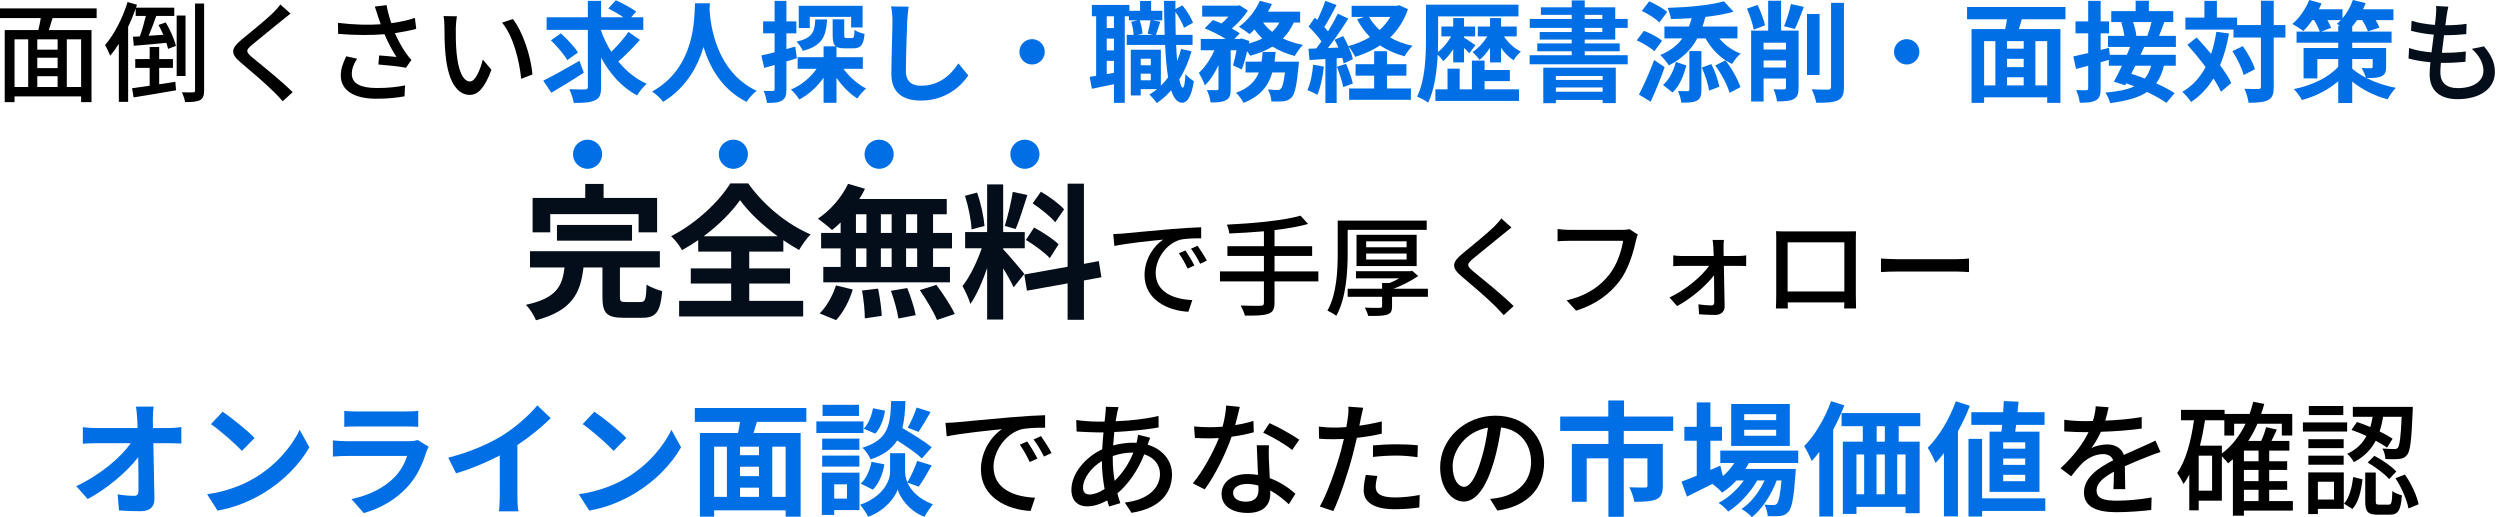 <svg width="343" height="71" viewBox="0 0 343 71" fill="none" xmlns="http://www.w3.org/2000/svg">
<path d="M335.91 0.915C335.805 1.38 335.745 1.74 335.685 2.1C335.64 2.43 335.58 2.895 335.505 3.465C336.615 3.465 337.62 3.39 338.415 3.27L338.37 4.68C337.44 4.77 336.585 4.83 335.355 4.83H335.325C335.22 5.61 335.115 6.465 335.025 7.245C335.1 7.245 335.16 7.245 335.235 7.245C336.21 7.245 337.29 7.2 338.31 7.065L338.265 8.475C337.35 8.565 336.435 8.625 335.46 8.625C335.265 8.625 335.085 8.625 334.89 8.625C334.845 9.15 334.815 9.615 334.815 9.93C334.815 11.295 335.61 12.09 337.215 12.09C339.405 12.09 340.725 11.115 340.725 9.705C340.725 8.685 340.185 7.635 339.135 6.705L340.8 6.36C341.805 7.545 342.3 8.595 342.3 9.885C342.3 12.135 340.29 13.605 337.185 13.605C335.01 13.605 333.345 12.66 333.345 10.17C333.345 9.78 333.39 9.21 333.45 8.535C332.355 8.445 331.305 8.265 330.45 8.025L330.525 6.585C331.5 6.93 332.58 7.095 333.6 7.185C333.705 6.39 333.81 5.55 333.915 4.755C332.835 4.665 331.71 4.47 330.795 4.23L330.87 2.85C331.785 3.15 332.955 3.33 334.065 3.42C334.14 2.88 334.185 2.4 334.215 2.01C334.26 1.41 334.26 1.125 334.23 0.825L335.91 0.915Z" fill="#030E1A"/>
<path d="M322.725 8.1V9.42C323.22 9.855 323.85 10.275 324.6 10.665C324.48 10.23 324.225 9.705 324.03 9.33C324.51 9.375 325.125 9.36 325.29 9.36C325.47 9.36 325.53 9.315 325.53 9.15V8.1H322.725ZM318.48 4.335H320.805V3.54H321.06C320.895 3.435 320.745 3.345 320.61 3.27C320.805 3.12 320.985 2.94 321.165 2.76H319.32C319.53 3.15 319.725 3.525 319.83 3.81L318.48 4.335ZM327.375 6.585V9.15C327.375 9.9 327.225 10.26 326.685 10.485C326.175 10.695 325.5 10.71 324.69 10.71C325.83 11.295 327.225 11.775 328.71 12.045C328.335 12.435 327.825 13.155 327.585 13.62C325.665 13.14 323.97 12.195 322.725 11.19V14.13H320.805V11.145C319.44 12.33 317.7 13.215 315.825 13.725C315.585 13.275 315.09 12.585 314.715 12.225C317.205 11.73 319.53 10.605 320.805 9.15V8.1H317.94V10.755H316.05V6.585H320.805V5.865H315.09V4.335H318.27C318.12 3.9 317.82 3.285 317.505 2.76H317.25C316.86 3.345 316.425 3.855 316.005 4.26C315.66 3.975 314.94 3.51 314.52 3.285C315.465 2.49 316.335 1.23 316.83 0L318.51 0.465C318.405 0.72 318.285 1.005 318.15 1.275H321.39V2.505C322.005 1.8 322.5 0.9 322.815 0L324.57 0.435C324.465 0.705 324.345 0.99 324.21 1.275H328.38V2.76H325.935C326.16 3.135 326.355 3.51 326.46 3.795L324.87 4.305C324.75 3.9 324.435 3.3 324.105 2.76H323.385C323.175 3.075 322.95 3.375 322.725 3.63V4.335H328.125V5.865H322.725V6.585H327.375Z" fill="#006EE4"/>
<path d="M304.08 4.365L305.82 4.59C305.535 6.21 305.13 7.665 304.59 8.955C305.25 9.825 305.79 10.665 306.135 11.385L304.71 12.6C304.47 12.06 304.125 11.43 303.69 10.755C302.895 12.075 301.875 13.155 300.615 13.995C300.405 13.635 299.79 12.93 299.415 12.6C300.81 11.79 301.845 10.635 302.61 9.195C301.815 8.13 300.93 7.065 300.105 6.15L301.38 5.145C302.025 5.835 302.7 6.6 303.36 7.395C303.675 6.465 303.915 5.46 304.08 4.365ZM306.285 7.02L307.71 6.33C308.415 7.32 309.135 8.61 309.375 9.495L307.83 10.29C307.605 9.405 306.96 8.04 306.285 7.02ZM313.56 3.435V5.145H311.955V11.895C311.955 12.9 311.775 13.425 311.205 13.71C310.635 14.025 309.75 14.1 308.505 14.1C308.445 13.575 308.19 12.72 307.935 12.18C308.775 12.225 309.585 12.21 309.84 12.21C310.11 12.21 310.2 12.135 310.2 11.895V5.145H306.435V4.065H299.835V2.415H302.445V0.12H304.155V2.415H306.93V3.435H310.2V0.105H311.955V3.435H313.56Z" fill="#006EE4"/>
<path d="M295.185 3.03H292.65C292.875 3.66 293.07 4.41 293.1 4.905L293.04 4.92H294.615C294.825 4.38 295.05 3.63 295.185 3.03ZM295.14 9.015H292.965C292.785 9.39 292.59 9.765 292.41 10.125C292.995 10.305 293.625 10.53 294.27 10.77C294.66 10.305 294.945 9.72 295.14 9.015ZM298.53 6.435H294.18C294.03 6.78 293.865 7.155 293.685 7.515H298.515V9.015H296.895C296.655 9.99 296.31 10.785 295.83 11.43C296.82 11.88 297.72 12.345 298.35 12.78L297.225 14.115C296.595 13.65 295.635 13.125 294.585 12.615C293.415 13.395 291.78 13.845 289.515 14.145C289.38 13.65 289.11 13.035 288.855 12.705C290.58 12.555 291.87 12.3 292.83 11.85C292.455 11.7 292.08 11.55 291.72 11.43L291.57 11.7L290.025 11.205C290.37 10.605 290.76 9.825 291.135 9.015H289.335V8.205C288.96 8.31 288.585 8.43 288.21 8.535V12.105C288.21 12.99 288.06 13.47 287.58 13.74C287.085 14.04 286.38 14.1 285.345 14.1C285.3 13.62 285.075 12.855 284.85 12.36C285.435 12.39 286.05 12.39 286.245 12.375C286.425 12.375 286.5 12.315 286.5 12.09V9.015L284.835 9.465L284.46 7.74C285.03 7.62 285.735 7.455 286.5 7.275V4.575H284.76V2.94H286.5V0.12H288.21V2.94H289.365V4.575H288.21V6.855L289.35 6.555L289.47 7.515H291.81C291.975 7.14 292.125 6.78 292.26 6.435H289.215V4.92H291.465C291.39 4.365 291.225 3.645 291.03 3.09L291.33 3.03H289.665V1.53H293.01V0.105H294.825V1.53H298.17V3.03H296.94C296.7 3.72 296.445 4.38 296.22 4.92H298.53V6.435Z" fill="#006EE4"/>
<path d="M280.875 11.715V5.64H279.255V11.715H280.875ZM272.22 5.64V11.715H273.765V5.64H272.22ZM277.65 6.675V5.64H275.355V6.675H277.65ZM275.355 10.605V11.715H277.65V10.605H275.355ZM277.65 9.21V8.07H275.355V9.21H277.65ZM283.38 2.64H277.395C277.26 3.105 277.11 3.555 276.99 3.99H282.69V14.115H280.875V13.35H272.22V14.115H270.495V3.99H275.115C275.205 3.555 275.295 3.09 275.355 2.64H269.88V0.96H283.38V2.64Z" fill="#006EE4"/>
<path d="M261.6 5.37C262.56 5.37 263.34 6.15 263.34 7.11C263.34 8.07 262.56 8.85 261.6 8.85C260.64 8.85 259.86 8.07 259.86 7.11C259.86 6.15 260.64 5.37 261.6 5.37Z" fill="#006EE4"/>
<path d="M242.16 3.48L240.615 4.065C240.48 3.3 240.075 2.07 239.685 1.185L241.14 0.675C241.575 1.56 241.995 2.715 242.16 3.48ZM241.965 9.27H245.04V8.295H241.965V9.27ZM245.04 5.865H241.965V6.795H245.04V5.865ZM246.765 4.2V12.03C246.765 12.855 246.615 13.32 246.075 13.605C245.565 13.875 244.86 13.905 243.81 13.905C243.75 13.425 243.54 12.69 243.33 12.24C243.915 12.27 244.56 12.27 244.77 12.27C244.965 12.255 245.04 12.195 245.04 12V10.77H241.965V13.935H240.255V4.2H242.595V0.105H244.365V4.2H246.765ZM246.255 3.975L244.77 3.6C245.13 2.76 245.52 1.485 245.715 0.555L247.485 0.945C247.095 2.04 246.63 3.21 246.255 3.975ZM249.645 1.92V10.29H247.92V1.92H249.645ZM251.22 0.39H252.99V11.925C252.99 12.975 252.78 13.455 252.165 13.755C251.55 14.055 250.545 14.115 249.18 14.1C249.105 13.59 248.835 12.765 248.565 12.255C249.54 12.3 250.5 12.3 250.815 12.3C251.1 12.285 251.22 12.195 251.22 11.91V0.39Z" fill="#006EE4"/>
<path d="M228.36 3.645H231.72C231.87 3.285 231.99 2.895 232.095 2.49C231.135 2.565 230.175 2.595 229.26 2.61C229.2 2.175 228.975 1.485 228.795 1.08C231.555 1.005 234.675 0.72 236.52 0.18L237.84 1.605C236.715 1.935 235.365 2.16 233.97 2.325C233.865 2.79 233.73 3.225 233.58 3.645H238.38V5.265H235.89C236.625 6.165 237.66 6.93 238.815 7.35C238.425 7.665 237.9 8.325 237.645 8.775C236.115 8.07 234.825 6.765 234 5.265H232.875C231.975 6.915 230.67 8.115 228.96 8.97C228.735 8.595 228.135 7.86 227.79 7.545C229.08 7.02 230.085 6.27 230.835 5.265H228.36V3.645ZM228.735 1.635L227.67 3.075C227.175 2.58 226.125 1.89 225.255 1.5L226.275 0.18C227.1 0.555 228.195 1.155 228.735 1.635ZM228.03 5.595L226.98 7.035C226.485 6.555 225.405 5.91 224.565 5.535L225.54 4.23C226.41 4.545 227.49 5.115 228.03 5.595ZM226.95 8.235L228.39 9.21C227.835 10.8 227.145 12.495 226.47 13.95L224.865 12.975C225.465 11.82 226.32 9.96 226.95 8.235ZM229.935 8.49L231.36 8.985C231.015 10.32 230.475 11.76 229.47 12.69L228.165 11.655C229.05 10.905 229.62 9.675 229.935 8.49ZM231.78 12.3V7.005H233.43V12.33C233.43 13.11 233.31 13.545 232.8 13.815C232.305 14.07 231.615 14.085 230.685 14.085C230.625 13.62 230.43 12.96 230.22 12.495C230.79 12.51 231.36 12.51 231.54 12.51C231.735 12.51 231.78 12.465 231.78 12.3ZM233.49 9.27L234.795 8.79C235.305 9.765 235.725 11.04 235.89 11.895L234.48 12.435C234.375 11.58 233.94 10.26 233.49 9.27ZM235.335 8.985L236.73 8.28C237.615 9.405 238.44 10.905 238.785 11.955L237.3 12.735C237 11.7 236.19 10.125 235.335 8.985Z" fill="#006EE4"/>
<path d="M219.885 10.425H213.465V10.965H219.885V10.425ZM213.465 12.585H219.885V12H213.465V12.585ZM211.74 14.16V9.285H221.685V14.145H219.885V13.71H213.465V14.16H211.74ZM217.425 3.825V4.395H219.84V3.825H217.425ZM217.425 2.04V2.595H219.84V2.04H217.425ZM221.61 5.43H217.425V5.955H222.225V7.035H217.425V7.575H223.32V8.82H209.865V7.575H215.64V7.035H210.915V5.955H215.64V5.43H211.245V4.395H215.64V3.825H209.88V2.595H215.64V2.04H211.41V1.005H215.64V0.06H217.425V1.005H221.61V2.595H223.32V3.825H221.61V5.43Z" fill="#006EE4"/>
<path d="M199.38 8.565V6.75C198.96 7.395 198.495 7.98 198.015 8.385C197.835 8.13 197.535 7.77 197.25 7.5C197.145 9.735 196.815 12.285 195.945 14.085C195.6 13.815 194.865 13.425 194.43 13.26C195.555 10.95 195.645 7.605 195.645 5.25V0.645H208.335V2.25H197.31V5.25C197.31 5.835 197.295 6.48 197.28 7.155C197.955 6.63 198.63 5.82 199.095 4.995H197.76V3.645H199.38V2.475H200.865V3.645H202.395V4.995H200.865V5.16C201.24 5.385 202.2 6.03 202.425 6.21L201.585 7.305C201.42 7.125 201.15 6.84 200.865 6.57V8.565H199.38ZM203.685 11.13V12.255H208.41V13.845H196.935V12.255H198.6V9.42H200.265V12.255H201.945V8.31H203.685V9.6H207.15V11.13H203.685ZM208.095 4.995H206.34C206.91 5.85 207.765 6.66 208.665 7.08C208.335 7.365 207.885 7.875 207.66 8.265C207.03 7.86 206.43 7.26 205.935 6.555V8.565H204.435V6.54C204 7.215 203.505 7.815 202.995 8.22C202.77 7.89 202.335 7.41 202.035 7.14C202.77 6.675 203.535 5.85 204.06 4.995H202.755V3.645H204.435V2.475H205.935V3.645H208.095V4.995Z" fill="#006EE4"/>
<path d="M180.165 8.88L181.635 9.135C181.485 10.545 181.17 12.045 180.735 13.005C180.42 12.81 179.76 12.495 179.37 12.36C179.805 11.475 180.045 10.14 180.165 8.88ZM183.42 9.15L184.68 8.76C185.055 9.615 185.445 10.71 185.61 11.46L184.29 11.94C184.155 11.19 183.765 10.035 183.42 9.15ZM190.29 10.38V12.135H193.575V13.695H185.1V12.135H188.535V10.38H185.985V8.805H188.535V7.02H190.29V8.805H192.96V10.38H190.29ZM190.755 2.325H187.845C188.205 2.985 188.7 3.585 189.285 4.11C189.87 3.585 190.365 2.985 190.755 2.325ZM191.97 0.72L193.17 1.26C192.63 2.85 191.79 4.125 190.725 5.145C191.625 5.655 192.66 6.045 193.8 6.285C193.425 6.63 192.945 7.305 192.705 7.725C191.445 7.38 190.32 6.885 189.36 6.225C188.34 6.9 187.185 7.41 185.94 7.8C185.745 7.395 185.34 6.735 184.995 6.36C185.28 7.005 185.52 7.65 185.61 8.13L184.35 8.7C184.305 8.475 184.245 8.22 184.155 7.935L183.39 7.995V14.13H181.845V8.1L179.67 8.235L179.52 6.69L180.6 6.645C180.825 6.36 181.065 6.03 181.305 5.685C180.87 5.04 180.15 4.245 179.535 3.645L180.39 2.43C180.495 2.52 180.615 2.625 180.735 2.73C181.155 1.905 181.575 0.915 181.83 0.12L183.375 0.69C182.835 1.71 182.235 2.865 181.695 3.705C181.89 3.915 182.055 4.125 182.205 4.305C182.715 3.465 183.195 2.61 183.54 1.875L184.995 2.55C184.17 3.855 183.135 5.37 182.19 6.585L183.63 6.525C183.465 6.15 183.285 5.775 183.105 5.445L184.29 4.95C184.53 5.37 184.77 5.85 184.98 6.33C186.06 6.045 187.065 5.625 187.965 5.085C187.26 4.38 186.675 3.57 186.195 2.64L187.155 2.325H185.445V0.795H191.655L191.97 0.72Z" fill="#006EE4"/>
<path d="M174.87 8.46H178.215C178.215 8.46 178.185 8.925 178.155 9.135C177.915 11.73 177.645 12.885 177.21 13.365C176.88 13.71 176.565 13.83 176.115 13.89C175.74 13.935 175.125 13.95 174.435 13.92C174.42 13.425 174.225 12.735 173.955 12.27C174.495 12.33 175.005 12.345 175.245 12.345C175.455 12.345 175.575 12.315 175.725 12.18C175.935 11.985 176.13 11.34 176.295 9.945H174.555C174.045 11.73 172.98 13.185 170.61 14.115C170.415 13.695 169.95 13.065 169.575 12.735C171.375 12.075 172.245 11.115 172.71 9.945H170.895V8.46H173.085C173.16 8.025 173.205 7.59 173.235 7.125H175.02C174.975 7.575 174.93 8.025 174.87 8.46ZM175.53 3.09H173.295C173.625 3.555 174.045 3.99 174.54 4.365C174.945 4.005 175.275 3.57 175.53 3.09ZM178.38 3.09H177.51C177.12 3.945 176.625 4.665 176.01 5.28C176.835 5.67 177.765 5.97 178.77 6.165C178.38 6.525 177.885 7.23 177.645 7.68C176.505 7.395 175.485 6.945 174.585 6.39C173.7 6.93 172.665 7.335 171.525 7.65C171.435 7.485 171.285 7.26 171.105 7.02C170.895 7.95 170.64 8.85 170.37 9.525L169.17 8.97C169.335 8.415 169.515 7.665 169.65 6.9H168.855V12.18C168.855 12.99 168.735 13.47 168.21 13.74C167.7 14.025 167.025 14.055 166.095 14.055C166.05 13.56 165.81 12.84 165.585 12.36C166.14 12.375 166.74 12.375 166.935 12.375C167.115 12.36 167.175 12.33 167.175 12.15V8.94C166.65 10.05 166.02 11.055 165.3 11.715C165.15 11.205 164.76 10.47 164.49 9.99C165.315 9.255 166.095 8.085 166.62 6.9H164.745V5.34H168.18C167.34 4.83 166.215 4.26 165.285 3.885L166.41 2.745C166.77 2.88 167.19 3.045 167.595 3.225C167.925 2.94 168.255 2.61 168.54 2.28H164.94V0.78H169.785L170.055 0.72L171.195 1.44C170.685 2.28 169.845 3.195 169.005 3.915C169.44 4.14 169.815 4.365 170.1 4.575L169.365 5.34H170.085L170.325 5.265L171.405 5.625L171.345 5.97C172.005 5.79 172.635 5.565 173.175 5.28C172.785 4.905 172.425 4.485 172.11 4.035C171.885 4.275 171.66 4.485 171.435 4.68C171.09 4.395 170.4 3.915 169.98 3.675C171.15 2.835 172.26 1.485 172.845 0.105L174.51 0.555C174.345 0.915 174.165 1.26 173.955 1.605H178.38V3.09Z" fill="#006EE4"/>
<path d="M156.51 11.01H157.89V10.11H156.51V11.01ZM157.89 8.055H156.51V8.955H157.89V8.055ZM157.845 2.79H156.36C156.585 3.36 156.72 4.125 156.75 4.62L156.075 4.785H158.22L157.455 4.62C157.605 4.095 157.77 3.33 157.845 2.79ZM152.835 3.855V2.235H151.845V3.855H152.835ZM151.845 10.17L152.835 9.99V8.355H151.845V10.17ZM152.835 6.915V5.295H151.845V6.915H152.835ZM162.045 6.72L163.47 7.035C163.065 8.475 162.51 9.765 161.805 10.89C161.94 11.61 162.105 12.015 162.285 12.03C162.465 12.03 162.585 11.34 162.645 10.155C162.9 10.515 163.545 10.98 163.8 11.145C163.425 13.575 162.72 14.1 162.21 14.1C161.535 14.085 161.04 13.485 160.68 12.39C160.095 13.065 159.435 13.65 158.715 14.145C158.52 13.845 158.01 13.26 157.695 12.975C158.07 12.75 158.43 12.495 158.76 12.225H156.51V13.095H155.145V6.825H159.27V11.76C159.63 11.415 159.96 11.025 160.26 10.605C160.065 9.39 159.93 7.89 159.855 6.165H154.59V4.785H155.535C155.505 4.29 155.385 3.555 155.205 3L156.075 2.79H154.89V2.235H154.32V14.115H152.835V11.55C151.77 11.775 150.705 12 149.805 12.18L149.505 10.545C149.775 10.515 150.075 10.47 150.39 10.41V2.235H149.805V0.675H154.95V1.485H156.42V0.135H157.935V1.485H159.465V2.79H158.175L159.195 2.985C158.97 3.63 158.76 4.305 158.595 4.785H159.795C159.75 3.36 159.72 1.785 159.705 0.12H161.265V1.245L162.225 0.735C162.84 1.47 163.425 2.445 163.68 3.12L162.45 3.81C162.24 3.21 161.76 2.325 161.265 1.62C161.265 2.73 161.28 3.78 161.31 4.785H163.62V6.165H161.37C161.4 6.96 161.445 7.695 161.505 8.37C161.715 7.845 161.895 7.29 162.045 6.72Z" fill="#006EE4"/>
<path d="M141.6 5.37C142.56 5.37 143.34 6.15 143.34 7.11C143.34 8.07 142.56 8.85 141.6 8.85C140.64 8.85 139.86 8.07 139.86 7.11C139.86 6.15 140.64 5.37 141.6 5.37Z" fill="#006EE4"/>
<path d="M124.665 0.915C124.575 1.545 124.5 2.31 124.47 2.91C124.41 4.53 124.29 7.89 124.29 9.75C124.29 11.265 125.19 11.76 126.36 11.76C128.835 11.76 130.41 10.335 131.49 8.7L132.855 10.35C131.895 11.79 129.765 13.8 126.345 13.8C123.885 13.8 122.295 12.72 122.295 10.155C122.295 8.145 122.445 4.2 122.445 2.91C122.445 2.205 122.385 1.485 122.25 0.885L124.665 0.915Z" fill="#006EE4"/>
<path d="M111.105 2.31V3.855H109.59V0.795H118.35V3.765H116.775V2.31H111.105ZM111.855 2.67H113.475C113.34 4.95 112.845 6.285 110.145 6.975C109.995 6.6 109.59 6.015 109.29 5.715C111.48 5.22 111.765 4.365 111.855 2.67ZM109.11 6.39L109.335 7.995C108.855 8.145 108.375 8.295 107.895 8.43V12.225C107.895 13.05 107.76 13.5 107.31 13.785C106.845 14.07 106.215 14.13 105.225 14.115C105.18 13.68 104.985 12.945 104.775 12.465C105.315 12.495 105.84 12.495 106.02 12.48C106.2 12.48 106.275 12.42 106.275 12.225V8.91C105.78 9.06 105.285 9.195 104.85 9.315L104.46 7.605C104.97 7.5 105.6 7.335 106.275 7.17V4.575H104.7V2.94H106.275V0.12H107.895V2.94H109.26V4.575H107.895V6.735L109.11 6.39ZM118.38 9.435H115.71C116.52 10.53 117.675 11.565 118.83 12.15C118.44 12.465 117.9 13.095 117.63 13.515C116.58 12.87 115.575 11.835 114.765 10.68V14.1H112.995V10.665C112.11 11.925 110.94 12.99 109.665 13.65C109.41 13.245 108.915 12.615 108.525 12.285C109.905 11.715 111.195 10.65 112.035 9.435H109.44V7.845H112.995V6.36H114.69C114.33 6.09 114.24 5.61 114.24 4.83V2.655H115.83V4.815C115.83 5.19 115.89 5.22 116.16 5.22H116.88C117.15 5.22 117.21 5.085 117.24 4.095C117.54 4.335 118.2 4.575 118.62 4.65C118.47 6.225 118.065 6.63 117.075 6.63H115.89C115.38 6.63 115.02 6.57 114.765 6.42V7.845H118.38V9.435Z" fill="#006EE4"/>
<path d="M95.355 0.45H97.395C97.38 0.69 97.365 0.99 97.35 1.305C97.47 3.375 98.22 9.84 103.815 12.465C103.26 12.885 102.72 13.5 102.435 13.98C99.045 12.3 97.365 9.21 96.525 6.45C95.715 9.15 94.14 12.045 90.975 13.98C90.66 13.515 90.075 12.975 89.475 12.555C95.46 9.24 95.25 2.43 95.355 0.45Z" fill="#006EE4"/>
<path d="M79.5 8.34L80.1 9.975C78.615 10.935 76.95 11.97 75.645 12.72L74.535 11.07C75.78 10.455 77.715 9.375 79.5 8.34ZM79.29 7.2L77.835 8.25C77.415 7.5 76.41 6.33 75.585 5.535L76.95 4.575C77.79 5.34 78.825 6.42 79.29 7.2ZM86.22 4.38L87.795 5.475C86.895 6.51 85.755 7.635 84.84 8.445C85.905 9.75 87.21 10.815 88.725 11.505C88.29 11.865 87.705 12.585 87.405 13.095C85.305 11.97 83.685 10.14 82.47 7.905V11.925C82.47 12.975 82.275 13.47 81.645 13.755C81.015 14.07 80.055 14.13 78.72 14.115C78.645 13.605 78.375 12.78 78.105 12.24C79.02 12.285 79.965 12.27 80.265 12.27C80.55 12.27 80.655 12.18 80.655 11.91V4.095H75V2.37H80.655V0.12H82.47V2.37H85.53C84.915 1.95 84.105 1.485 83.46 1.155L84.495 0.03C85.395 0.45 86.655 1.11 87.285 1.59L86.595 2.37H88.26V4.095H82.47V4.245C82.83 5.25 83.31 6.21 83.865 7.11C84.705 6.3 85.635 5.25 86.22 4.38Z" fill="#006EE4"/>
<path d="M62.685 2.235C62.61 2.67 62.535 3.45 62.535 3.855C62.52 4.8 62.535 6.06 62.64 7.23C62.865 9.585 63.48 11.175 64.485 11.175C65.235 11.175 65.895 9.54 66.24 8.175L67.425 9.57C66.48 12.135 65.55 13.02 64.455 13.02C62.94 13.02 61.545 11.58 61.14 7.635C60.99 6.315 60.975 4.515 60.975 3.615C60.975 3.24 60.945 2.61 60.855 2.205L62.685 2.235ZM70.365 2.61C71.745 4.35 72.855 7.785 73.05 10.215L71.505 10.815C71.25 8.235 70.395 4.905 68.88 3.105L70.365 2.61Z" fill="black"/>
<path d="M51.84 2.175C51.735 1.845 51.585 1.35 51.42 0.9L53.04 0.705C53.16 1.47 53.415 2.37 53.685 3.18C54.78 3.03 55.935 2.79 56.925 2.46L57.105 3.96C56.25 4.2 55.17 4.395 54.18 4.545C54.645 5.61 55.245 6.66 55.725 7.335C55.95 7.665 56.19 7.95 56.445 8.22L55.695 9.3C54.915 9.12 53.07 8.94 51.915 8.85L52.02 7.605C52.815 7.665 53.88 7.755 54.39 7.815C53.865 7.005 53.235 5.85 52.755 4.695C50.955 4.845 48.855 4.845 46.395 4.65L46.365 3.135C48.6 3.405 50.61 3.45 52.23 3.33C52.08 2.865 51.945 2.475 51.84 2.175ZM48.99 8.055C48.525 8.775 48.27 9.435 48.27 10.125C48.27 11.475 49.485 12.06 51.645 12.075C53.22 12.09 54.525 11.925 55.575 11.715L55.5 13.215C54.6 13.38 53.295 13.56 51.555 13.545C48.615 13.53 46.755 12.435 46.755 10.35C46.755 9.48 47.04 8.67 47.505 7.725L48.99 8.055Z" fill="black"/>
<path d="M39.855 1.86C39.48 2.145 39 2.55 38.7 2.79C37.695 3.63 35.625 5.265 34.56 6.165C33.705 6.9 33.705 7.095 34.59 7.86C35.865 8.91 38.595 11.085 40.155 12.645L38.79 13.89C38.43 13.485 38.04 13.065 37.65 12.675C36.645 11.655 34.41 9.735 33.015 8.565C31.56 7.35 31.71 6.63 33.135 5.445C34.29 4.485 36.465 2.745 37.485 1.74C37.83 1.38 38.265 0.93 38.46 0.615L39.855 1.86Z" fill="black"/>
<path d="M18.615 2.19V1.17C18.315 2.01 17.97 2.865 17.58 3.675V13.98H16.305V6.015C15.93 6.615 15.525 7.17 15.12 7.65C14.985 7.305 14.625 6.525 14.415 6.18C15.66 4.74 16.815 2.52 17.505 0.285L18.795 0.645L18.66 1.05H23.91V2.19H21.435C21.12 3.105 20.745 4.095 20.4 4.905L22.41 4.77C22.2 4.305 21.975 3.84 21.75 3.42L22.74 3.075C23.355 4.095 23.94 5.445 24.135 6.3L23.055 6.705C23.01 6.465 22.92 6.18 22.83 5.88C21.225 6.03 19.62 6.18 18.36 6.285L18.24 5.04C18.525 5.025 18.84 5.01 19.185 4.995C19.485 4.185 19.785 3.12 20.01 2.19H18.615ZM21.84 9.315V11.565C22.575 11.46 23.325 11.34 24.06 11.22L24.15 12.39C22.08 12.75 19.935 13.11 18.33 13.365L18.12 12.105C18.795 12.015 19.635 11.895 20.535 11.76V9.315H18.555V8.1H20.535V6.45H21.84V8.1H23.73V9.315H21.84ZM25.455 2.13V10.425H24.24V2.13H25.455ZM26.76 0.48H28.005V12.39C28.005 13.125 27.855 13.515 27.435 13.74C27.015 13.95 26.355 14.01 25.395 14.01C25.335 13.65 25.155 13.05 24.96 12.66C25.65 12.69 26.295 12.675 26.49 12.675C26.685 12.675 26.76 12.615 26.76 12.39V0.48Z" fill="black"/>
<path d="M11.13 11.94V5.4H9.165V11.94H11.13ZM1.995 5.4V11.94H3.87V5.4H1.995ZM7.905 6.81V5.4H5.115V6.81H7.905ZM5.115 10.455V11.94H7.905V10.455H5.115ZM7.905 9.345V7.92H5.115V9.345H7.905ZM13.26 2.475H7.215C7.035 3.03 6.855 3.615 6.705 4.125H12.555V14.01H11.13V13.23H1.995V14.01H0.645V4.125H5.265C5.385 3.615 5.505 3.015 5.595 2.475H0V1.155H13.26V2.475Z" fill="black"/>
<path d="M258.07 35.47C258.565 35.5 259.495 35.56 260.305 35.56H268.465C269.185 35.56 269.77 35.5 270.145 35.47V37.33C269.815 37.315 269.125 37.255 268.465 37.255H260.305C259.48 37.255 258.58 37.285 258.07 37.33V35.47Z" fill="black"/>
<path d="M243.67 31.72C244.27 31.75 244.75 31.75 245.125 31.75H253.27C253.615 31.75 254.155 31.75 254.65 31.735C254.62 32.14 254.62 32.605 254.62 33.025V40.39C254.62 40.915 254.65 42.205 254.65 42.325H253.015C253.03 42.25 253.03 41.905 253.045 41.485H245.275C245.275 41.89 245.275 42.25 245.29 42.325H243.655C243.67 42.19 243.7 40.99 243.7 40.39V33.025C243.7 32.635 243.7 32.11 243.67 31.72ZM245.26 33.25V39.985H253.045V33.25H245.26Z" fill="black"/>
<path d="M236.53 32.92C236.47 33.25 236.47 33.67 236.47 34.03C236.47 34.315 236.485 34.69 236.485 35.125H238.48C238.825 35.125 239.35 35.08 239.575 35.035V36.505C239.275 36.49 238.84 36.475 238.525 36.475H236.515C236.56 38.32 236.605 40.585 236.62 42.055C236.62 42.76 236.095 43.21 235.345 43.21C234.685 43.21 233.74 43.165 233.11 43.12L233.02 41.755C233.62 41.845 234.385 41.905 234.805 41.905C235.075 41.905 235.195 41.74 235.195 41.44C235.195 40.585 235.18 39.175 235.165 37.765C234.13 39.16 232.015 40.975 230.095 41.995L229.06 40.81C231.25 39.79 233.455 37.945 234.49 36.475H230.815C230.41 36.475 229.96 36.49 229.57 36.52V35.035C229.915 35.095 230.41 35.125 230.785 35.125H235.12C235.105 34.69 235.09 34.33 235.075 34.03C235.06 33.715 235.03 33.28 234.97 32.92H236.53Z" fill="black"/>
<path d="M224.71 32.185C224.59 32.425 224.515 32.755 224.44 33.055C224.11 34.585 223.42 36.97 222.205 38.56C220.84 40.345 218.965 41.77 216.235 42.625L214.945 41.215C217.885 40.495 219.58 39.22 220.81 37.645C221.845 36.34 222.49 34.42 222.685 33.04H215.32C214.675 33.04 214.075 33.07 213.7 33.1V31.42C214.12 31.48 214.825 31.54 215.32 31.54H222.595C222.85 31.54 223.225 31.525 223.555 31.435L224.71 32.185Z" fill="black"/>
<path d="M207.37 31.21C206.995 31.495 206.515 31.9 206.215 32.14C205.21 32.98 203.14 34.615 202.075 35.515C201.22 36.25 201.22 36.445 202.105 37.21C203.38 38.26 206.11 40.435 207.67 41.995L206.305 43.24C205.945 42.835 205.555 42.415 205.165 42.025C204.16 41.005 201.925 39.085 200.53 37.915C199.075 36.7 199.225 35.98 200.65 34.795C201.805 33.835 203.98 32.095 205 31.09C205.345 30.73 205.78 30.28 205.975 29.965L207.37 31.21Z" fill="black"/>
<path d="M184.9 31.54V34.72C184.9 37.225 184.705 40.9 183.34 43.33C183.07 43.105 182.47 42.76 182.125 42.625C183.415 40.33 183.535 37.06 183.535 34.72V30.265H195.745V31.54H184.9ZM187.435 34.78V35.605H192.985V34.78H187.435ZM187.435 33.115V33.925H192.985V33.115H187.435ZM194.365 36.505H186.115V32.215H194.365V36.505ZM195.91 39.61V40.72H190.99V42.01C190.99 42.685 190.84 43 190.285 43.18C189.73 43.345 188.92 43.36 187.72 43.345C187.645 43.015 187.42 42.52 187.255 42.205C188.125 42.25 189.055 42.25 189.31 42.235C189.55 42.235 189.625 42.175 189.625 41.98V40.72H184.9V39.61H189.625V38.83H190.645C191.095 38.65 191.56 38.425 191.98 38.185H186.04V37.21H193.45L193.75 37.15L194.575 37.87C193.63 38.53 192.385 39.16 191.2 39.61H195.91Z" fill="black"/>
<path d="M180.88 37.24V38.605H174.865V41.545C174.865 42.46 174.61 42.85 173.98 43.06C173.365 43.285 172.345 43.315 170.8 43.3C170.71 42.925 170.44 42.295 170.215 41.92C171.415 41.965 172.615 41.965 172.96 41.95C173.29 41.95 173.41 41.845 173.41 41.53V38.605H167.38V37.24H173.41V35.11H168.4V33.775H173.41V31.735C171.805 31.87 170.17 31.975 168.655 32.035C168.64 31.69 168.46 31.12 168.325 30.82C171.865 30.655 176.095 30.265 178.435 29.59L179.47 30.73C178.165 31.105 176.575 31.36 174.865 31.57V33.775H180.025V35.11H174.865V37.24H180.88Z" fill="black"/>
<path d="M152.74 32.11C153.31 32.095 153.835 32.065 154.135 32.035C155.23 31.93 157.9 31.675 160.66 31.435C162.265 31.3 163.765 31.21 164.8 31.18V32.695C163.96 32.695 162.655 32.71 161.875 32.905C159.88 33.505 158.56 35.65 158.56 37.42C158.56 40.15 161.11 41.065 163.585 41.17L163.045 42.775C160.105 42.625 157.03 41.05 157.03 37.75C157.03 35.485 158.365 33.67 159.58 32.875C158.065 33.025 154.57 33.385 152.89 33.745L152.74 32.11ZM162.64 34.36C163 34.885 163.555 35.8 163.87 36.43L162.94 36.85C162.58 36.085 162.19 35.395 161.74 34.75L162.64 34.36ZM164.305 33.715C164.665 34.225 165.25 35.125 165.58 35.755L164.665 36.19C164.275 35.425 163.885 34.765 163.405 34.12L164.305 33.715Z" fill="black"/>
<path d="M145.995 28.72L144.775 30.5C144.155 29.72 142.775 28.64 141.675 27.9L142.815 26.3C143.935 26.96 145.355 27.98 145.995 28.72ZM140.755 32.92L141.875 31.22C143.035 31.84 144.515 32.8 145.235 33.52L144.035 35.42C143.375 34.68 141.915 33.62 140.755 32.92ZM138.955 26.32L140.955 26.76C140.435 28.36 139.855 30.26 139.355 31.42L137.855 31C138.255 29.74 138.735 27.72 138.955 26.32ZM135.075 31L133.295 31.48C133.255 30.24 132.855 28.3 132.395 26.86L134.055 26.42C134.575 27.86 134.975 29.76 135.075 31ZM140.535 37.58L139.075 39.42C138.775 38.78 138.215 37.74 137.635 36.82V43.84H135.435V36.78C134.795 38.64 133.995 40.5 133.135 41.7C132.935 40.98 132.415 39.9 132.055 39.24C133.055 38.02 134.075 35.88 134.695 34.06H132.415V31.84H135.435V25.3H137.635V31.84H140.595V34.06H137.635V34.2C138.215 34.78 140.115 37.02 140.535 37.58ZM151.115 38.04L148.715 38.48V43.88H146.475V38.88L140.895 39.88L140.535 37.66L146.475 36.6V25.2H148.715V36.2L150.755 35.82L151.115 38.04Z" fill="#030E1A"/>
<path d="M125.835 31.96V29.4H124.315V31.96H125.835ZM125.835 36.62V34.08H124.315V36.62H125.835ZM117.435 34.08V36.62H118.875V34.08H117.435ZM122.335 34.08H120.855V36.62H122.335V34.08ZM120.855 31.96H122.335V29.4H120.855V31.96ZM117.435 29.4V31.96H118.875V29.4H117.435ZM115.335 31.96V30.52C114.935 30.9 114.555 31.26 114.155 31.56C113.715 31.14 112.755 30.38 112.215 30C113.895 28.9 115.475 27.08 116.355 25.22L118.675 25.9C118.455 26.38 118.195 26.84 117.895 27.3H129.895V29.4H128.015V31.96H130.615V34.08H128.015V36.62H130.335V38.74H112.955V36.62H115.335V34.08H112.655V31.96H115.335ZM114.715 43.92L112.455 43C113.335 42.16 114.235 40.62 114.695 39.16L116.995 39.72C116.555 41.24 115.695 42.88 114.715 43.92ZM118.275 39.86L120.475 39.6C120.715 40.82 120.955 42.4 120.975 43.34L118.655 43.68C118.655 42.72 118.495 41.08 118.275 39.86ZM122.235 39.9L124.475 39.52C124.955 40.7 125.455 42.26 125.635 43.24L123.255 43.7C123.135 42.74 122.675 41.12 122.235 39.9ZM126.195 39.8L128.475 39.08C129.375 40.3 130.495 41.98 130.995 43.08L128.555 43.9C128.135 42.84 127.075 41.08 126.195 39.8Z" fill="#030E1A"/>
<path d="M96.535 32.42H106.695C104.615 30.9 102.695 29.08 101.535 27.46C100.395 29.08 98.615 30.88 96.535 32.42ZM102.795 38.9V41.28H110.195V43.42H93.175V41.28H100.315V38.9H94.775V36.82H100.315V34.52H95.795V32.94C95.075 33.44 94.335 33.9 93.575 34.32C93.275 33.76 92.615 32.9 92.075 32.4C95.495 30.68 98.715 27.6 100.195 25.16H102.655C104.795 28.2 108.055 30.82 111.215 32.16C110.595 32.8 110.075 33.56 109.635 34.3C108.915 33.9 108.195 33.46 107.475 32.96V34.52H102.795V36.82H108.395V38.9H102.795Z" fill="#030E1A"/>
<path d="M75.495 29.38V31.88H73.075V27.16H80.295V25.24H82.815V27.16H90.155V31.88H87.615V29.38H75.495ZM86.715 33.02H76.415V30.86H86.715V33.02ZM85.895 41.44H87.875C88.535 41.44 88.635 41.12 88.715 39.04C89.195 39.4 90.235 39.78 90.855 39.94C90.595 42.84 89.995 43.6 88.095 43.6H85.535C83.215 43.6 82.655 42.92 82.655 40.76V36.7H80.055C79.655 40.14 78.555 42.62 73.535 43.94C73.295 43.32 72.675 42.34 72.155 41.82C76.435 40.9 77.155 39.18 77.455 36.7H72.715V34.46H90.535V36.7H85.055V40.72C85.055 41.36 85.175 41.44 85.895 41.44Z" fill="#030E1A"/>
<path d="M78.615 21.16C78.615 20.056 79.51 19.16 80.615 19.16V19.16C81.72 19.16 82.615 20.056 82.615 21.16V21.16C82.615 22.265 81.72 23.16 80.615 23.16V23.16C79.51 23.16 78.615 22.265 78.615 21.16V21.16Z" fill="#006EE4"/>
<path d="M98.615 21.16C98.615 20.056 99.51 19.16 100.615 19.16V19.16C101.72 19.16 102.615 20.056 102.615 21.16V21.16C102.615 22.265 101.72 23.16 100.615 23.16V23.16C99.51 23.16 98.615 22.265 98.615 21.16V21.16Z" fill="#006EE4"/>
<path d="M118.615 21.16C118.615 20.056 119.51 19.16 120.615 19.16V19.16C121.72 19.16 122.615 20.056 122.615 21.16V21.16C122.615 22.265 121.72 23.16 120.615 23.16V23.16C119.51 23.16 118.615 22.265 118.615 21.16V21.16Z" fill="#006EE4"/>
<path d="M138.615 21.16C138.615 20.056 139.51 19.16 140.615 19.16V19.16C141.72 19.16 142.615 20.056 142.615 21.16V21.16C142.615 22.265 141.72 23.16 140.615 23.16V23.16C139.51 23.16 138.615 22.265 138.615 21.16V21.16Z" fill="#006EE4"/>
<path d="M322.622 58.986L323.37 57.898C323.965 58.085 324.577 58.323 325.206 58.595C325.342 58.136 325.444 57.66 325.529 57.184H322.809V55.824H331.037C331.037 55.824 331.037 56.266 331.02 56.453C330.85 60.38 330.697 61.893 330.255 62.403C329.966 62.777 329.66 62.913 329.184 62.964C328.793 63.015 328.045 63.015 327.28 62.981C327.263 62.539 327.11 61.927 326.872 61.536C327.569 61.604 328.198 61.604 328.453 61.604C328.708 61.621 328.861 61.587 328.997 61.417C329.218 61.128 329.388 60.04 329.507 57.184H326.957C326.855 57.864 326.702 58.544 326.481 59.19C327.178 59.53 327.807 59.887 328.266 60.193L327.501 61.417C327.093 61.111 326.549 60.788 325.954 60.465C325.342 61.621 324.407 62.658 322.945 63.406C322.775 63.049 322.367 62.522 322.027 62.267C323.336 61.672 324.152 60.805 324.679 59.819C323.999 59.496 323.285 59.207 322.622 58.986ZM324.849 63.457L325.767 62.539C326.838 63.1 328.164 64.001 328.776 64.698L327.79 65.735C327.195 65.038 325.92 64.086 324.849 63.457ZM321.5 55.705V56.946H316.774V55.705H321.5ZM322.027 57.949V59.207H315.958V57.949H322.027ZM321.551 60.261V61.485H316.706V60.261H321.551ZM316.706 63.763V62.522H321.551V63.763H316.706ZM320.225 66.092H318.015V68.54H320.225V66.092ZM321.568 64.817V69.815H318.015V70.529H316.689V64.817H321.568ZM322.758 69.832L321.602 69.101C322.35 68.268 322.69 66.823 322.86 65.446L324.135 65.769C323.965 67.265 323.625 68.863 322.758 69.832ZM326.447 69.237H327.705C328.113 69.237 328.181 69.016 328.232 67.367C328.504 67.622 329.133 67.86 329.541 67.962C329.388 70.07 328.997 70.614 327.875 70.614H326.209C324.832 70.614 324.509 70.172 324.509 68.761V64.834H325.954V68.744C325.954 69.169 326.022 69.237 326.447 69.237ZM328.657 65.616L329.949 65.106C330.85 66.364 331.598 68.03 331.836 69.186L330.442 69.764C330.238 68.625 329.507 66.891 328.657 65.616Z" fill="black"/>
<path d="M307.866 67.197V68.744H309.872V67.197H307.866ZM304.84 61.145V62.216C306.2 61.213 307.288 59.802 308.087 58.136H306.523V59.751H305.18V57.66H302.528C302.341 58.85 302.12 60.04 301.831 61.145H304.84ZM303.497 67.316V62.522H301.661V67.316H303.497ZM309.872 63.287V61.825H307.866V63.287H309.872ZM309.872 66.007V64.477H307.866V66.007H309.872ZM314.581 68.744V70.053H307.866V70.75H306.353V63.015C306.132 63.219 305.911 63.406 305.69 63.576C305.537 63.338 305.146 62.913 304.84 62.607V68.693H301.661V70.019H300.369V65.123C300.131 65.582 299.876 66.007 299.587 66.398C299.417 66.041 298.975 65.259 298.703 64.902C299.927 63.168 300.607 60.516 301.015 57.66H299.23V56.232H305.214V56.793H308.648C308.835 56.249 309.005 55.705 309.141 55.127L310.654 55.416C310.535 55.892 310.382 56.351 310.229 56.793H314.496V59.751H313.068V58.136H309.719C309.362 58.986 308.937 59.768 308.461 60.499H310.229C310.518 59.887 310.773 59.156 310.926 58.612L312.388 58.935C312.15 59.462 311.895 60.006 311.64 60.499H314.105V61.825H311.334V63.287H313.799V64.477H311.334V66.007H313.799V67.197H311.334V68.744H314.581Z" fill="black"/>
<path d="M289.302 55.875C289.2 56.351 289.064 56.98 288.843 57.711C290.509 57.643 292.294 57.49 293.841 57.218V58.799C292.175 59.037 290.084 59.19 288.248 59.241C287.874 60.04 287.415 60.839 286.939 61.485C287.5 61.162 288.452 60.975 289.115 60.975C290.186 60.975 291.07 61.468 291.393 62.42C292.447 61.927 293.314 61.57 294.113 61.196C294.691 60.941 295.184 60.72 295.728 60.448L296.425 62.012C295.932 62.165 295.201 62.437 294.691 62.641C293.824 62.981 292.719 63.423 291.529 63.967C291.546 64.936 291.563 66.296 291.58 67.112H289.965C289.999 66.517 290.016 65.548 290.033 64.715C288.571 65.514 287.653 66.296 287.653 67.299C287.653 68.455 288.758 68.693 290.475 68.693C291.852 68.693 293.705 68.523 295.201 68.251L295.15 69.968C293.926 70.121 291.954 70.274 290.424 70.274C287.891 70.274 285.919 69.679 285.919 67.571C285.919 65.48 287.959 64.154 289.931 63.151C289.71 62.556 289.166 62.301 288.537 62.301C287.5 62.301 286.429 62.845 285.715 63.525C285.222 64.001 284.729 64.63 284.168 65.344L282.706 64.256C284.695 62.386 285.851 60.737 286.548 59.292C286.378 59.292 286.208 59.292 286.055 59.292C285.341 59.292 284.168 59.258 283.216 59.19V57.592C284.117 57.728 285.324 57.779 286.14 57.779C286.463 57.779 286.803 57.779 287.143 57.762C287.364 57.065 287.5 56.351 287.534 55.739L289.302 55.875Z" fill="black"/>
<path d="M277.861 61.553V60.686H274.835V61.553H277.861ZM277.861 63.78V62.913H274.835V63.78H277.861ZM277.861 66.024V65.14H274.835V66.024H277.861ZM272.965 59.224H274.597C274.631 58.935 274.665 58.612 274.699 58.289H270.466V56.555H274.835C274.869 56.028 274.903 55.501 274.92 55.025L276.943 55.11C276.909 55.569 276.858 56.062 276.807 56.555H280.513V58.289H276.62C276.569 58.612 276.535 58.935 276.484 59.224H279.816V67.486H272.965V59.224ZM268.341 55.059L270.262 55.671C269.82 56.844 269.259 58.034 268.63 59.173V70.852H266.709V62.165C266.335 62.658 265.944 63.117 265.553 63.525C265.366 63.032 264.822 61.91 264.482 61.434C266.012 59.904 267.474 57.49 268.341 55.059ZM280.615 68.37V70.104H271.945V70.869H270.075V60.21H271.945V68.37H280.615Z" fill="#006EE4"/>
<path d="M251.222 55.042L253.041 55.62C252.616 56.742 252.089 57.881 251.511 58.969V70.869H249.607V61.995C249.267 62.454 248.927 62.879 248.57 63.253C248.383 62.777 247.856 61.706 247.533 61.213C248.995 59.734 250.389 57.388 251.222 55.042ZM258.6 60.601V58.476H257.478V60.601H258.6ZM261.439 67.809V62.352H260.3V67.809H261.439ZM254.707 62.352V67.809H255.761V62.352H254.707ZM258.6 62.352H257.461V67.809H258.6V62.352ZM263.462 58.476H260.504V60.601H263.377V70.41H261.439V69.543H254.707V70.512H252.837V60.601H255.574V58.476H252.667V56.674H263.462V58.476Z" fill="#006EE4"/>
<path d="M243.691 57.643V56.827H239.305V57.643H243.691ZM243.691 59.785V58.969H239.305V59.785H243.691ZM245.561 55.433V61.179H237.52V55.433H245.561ZM246.717 63.525H239.951C239.815 63.797 239.645 64.069 239.475 64.341H246.377C246.377 64.341 246.36 64.8 246.343 65.038C246.105 68.353 245.833 69.713 245.374 70.206C245.051 70.597 244.677 70.733 244.252 70.784C243.861 70.835 243.215 70.852 242.535 70.818C242.501 70.342 242.331 69.662 242.076 69.237C242.62 69.288 243.062 69.288 243.283 69.288C243.521 69.288 243.657 69.254 243.793 69.101C244.031 68.846 244.235 67.979 244.422 65.922H243.759C243.062 67.826 241.736 69.883 240.359 70.954C240.019 70.563 239.441 70.104 238.931 69.832C240.223 69.016 241.362 67.503 242.093 65.922H241.09C240.172 67.554 238.591 69.254 237.112 70.189C236.789 69.798 236.262 69.288 235.786 68.999C237.044 68.37 238.353 67.18 239.254 65.922H238.251C237.622 66.585 236.959 67.146 236.262 67.588C236.007 67.265 235.361 66.67 234.936 66.398C233.712 67.01 232.488 67.622 231.451 68.132L230.703 66.092C231.281 65.871 231.995 65.582 232.794 65.259V60.465H231.094V58.561H232.794V55.212H234.664V58.561H236.262V60.465H234.664V64.477L236.024 63.882L236.381 65.327C236.993 64.8 237.52 64.188 237.945 63.525H236.024V61.825H246.717V63.525Z" fill="#006EE4"/>
<path d="M229.564 59.122H222.781V60.907H228.136V66.653C228.136 67.622 227.932 68.2 227.235 68.506C226.521 68.812 225.552 68.846 224.226 68.846C224.141 68.268 223.835 67.401 223.546 66.857C224.396 66.891 225.399 66.891 225.671 66.891C225.943 66.891 226.028 66.806 226.028 66.619V62.879H222.781V70.903H220.673V62.879H217.698V68.846H215.658V60.907H220.673V59.122H214.06V57.15H220.656V54.94H222.815V57.15H229.564V59.122Z" fill="#006EE4"/>
<path d="M211.85 63.44C211.85 67.01 209.572 69.458 205.441 70.053L204.438 68.455C205.016 68.404 205.526 68.319 205.951 68.217C208.127 67.724 210.065 66.126 210.065 63.389C210.065 60.924 208.569 58.969 205.951 58.646C205.713 60.176 205.424 61.825 204.931 63.423C203.911 66.891 202.5 68.812 200.817 68.812C199.134 68.812 197.587 66.942 197.587 64.103C197.587 60.295 200.919 57.031 205.186 57.031C209.266 57.031 211.85 59.887 211.85 63.44ZM199.304 63.933C199.304 65.888 200.137 66.789 200.868 66.789C201.633 66.789 202.432 65.684 203.214 63.066C203.639 61.723 203.945 60.176 204.149 58.68C201.089 59.173 199.304 61.825 199.304 63.933Z" fill="black"/>
<path d="M188.968 65.31C188.832 65.837 188.747 66.364 188.747 66.789C188.747 67.554 189.206 68.251 191.382 68.251C192.504 68.251 193.66 68.115 194.782 67.911L194.731 69.628C193.796 69.747 192.657 69.866 191.365 69.866C188.594 69.866 187.098 68.965 187.098 67.282C187.098 66.568 187.234 65.854 187.387 65.157L188.968 65.31ZM187.03 55.943C186.928 56.368 186.775 57.065 186.707 57.405C186.656 57.694 186.588 58.034 186.503 58.408C187.54 58.255 188.594 58.068 189.58 57.813V59.496C188.509 59.751 187.319 59.938 186.163 60.074C185.993 60.805 185.806 61.587 185.619 62.301C185.007 64.698 183.851 68.2 182.933 70.121L181.08 69.492C182.083 67.758 183.324 64.256 183.97 61.876C184.106 61.349 184.242 60.788 184.378 60.227C183.885 60.244 183.426 60.261 183.001 60.261C182.219 60.261 181.59 60.244 180.978 60.193L180.944 58.527C181.777 58.629 182.372 58.663 183.018 58.663C183.545 58.663 184.123 58.646 184.718 58.595C184.803 58.085 184.888 57.643 184.922 57.32C185.007 56.793 185.024 56.164 184.99 55.79L187.03 55.943ZM188.373 61.111C189.291 61.026 190.464 60.958 191.552 60.958C192.538 60.958 193.558 60.992 194.527 61.094L194.476 62.726C193.609 62.607 192.606 62.505 191.586 62.505C190.481 62.505 189.444 62.573 188.373 62.692V61.111Z" fill="black"/>
<path d="M170.098 55.824C169.962 56.419 169.724 57.371 169.469 58.323C170.336 58.187 171.186 58 171.968 57.745L172.019 59.309C171.169 59.547 170.115 59.768 168.976 59.921C168.143 62.318 166.664 65.276 165.287 67.146L163.655 66.313C165.049 64.647 166.46 62.029 167.225 60.108C166.8 60.125 166.392 60.142 165.984 60.142C165.338 60.142 164.624 60.125 163.944 60.091L163.825 58.51C164.488 58.578 165.304 58.612 165.984 58.612C166.545 58.612 167.14 58.595 167.735 58.544C167.99 57.592 168.194 56.538 168.228 55.637L170.098 55.824ZM169.18 67.605C169.18 68.336 169.792 68.829 170.948 68.829C172.24 68.829 172.665 68.115 172.665 67.197C172.665 67.044 172.665 66.84 172.648 66.619C172.155 66.483 171.628 66.398 171.067 66.398C169.945 66.398 169.18 66.908 169.18 67.605ZM174.093 61.094C174.059 61.808 174.076 62.403 174.093 63.083C174.11 63.644 174.161 64.63 174.212 65.599C175.674 66.126 176.864 66.976 177.731 67.741L176.83 69.186C176.167 68.574 175.3 67.843 174.28 67.282C174.28 67.452 174.28 67.622 174.28 67.758C174.28 69.203 173.413 70.376 171.169 70.376C169.197 70.376 167.599 69.526 167.599 67.758C167.599 66.16 169.044 65.038 171.152 65.038C171.662 65.038 172.138 65.089 172.597 65.157C172.546 63.814 172.461 62.216 172.427 61.094H174.093ZM177.289 61.74C176.354 60.958 174.467 59.887 173.311 59.36L174.178 58.051C175.402 58.595 177.408 59.717 178.258 60.329L177.289 61.74Z" fill="black"/>
<path d="M153.472 55.858C153.387 56.113 153.319 56.419 153.268 56.674C153.2 56.997 153.132 57.388 153.064 57.796C155.189 57.711 157.144 57.49 158.946 57.065L158.963 58.646C157.246 58.952 154.968 59.173 152.877 59.275C152.826 59.853 152.775 60.482 152.724 61.111C153.625 60.873 154.594 60.737 155.444 60.737C155.614 60.737 155.784 60.737 155.937 60.754C156.022 60.448 156.107 59.938 156.141 59.649L157.807 60.057C157.705 60.278 157.569 60.703 157.45 61.009C159.507 61.621 160.799 63.168 160.799 65.089C160.799 67.52 159.286 69.73 155.24 70.359L154.322 68.948C157.484 68.591 159.15 66.976 159.15 65.021C159.15 63.831 158.402 62.777 156.991 62.335C156.056 64.698 154.679 66.551 153.302 67.69C153.421 68.166 153.574 68.608 153.71 69.033L152.163 69.492C152.078 69.237 151.993 68.965 151.908 68.659C151.024 69.152 150.055 69.475 149.137 69.475C147.964 69.475 146.995 68.761 146.995 67.197C146.995 65.004 148.865 62.743 151.228 61.638C151.262 60.856 151.33 60.057 151.398 59.326C151.109 59.326 150.837 59.326 150.565 59.326C149.766 59.326 148.44 59.241 147.709 59.207L147.658 57.626C148.253 57.728 149.749 57.847 150.616 57.847C150.922 57.847 151.245 57.847 151.551 57.847C151.585 57.422 151.636 57.048 151.67 56.708C151.704 56.402 151.721 56.045 151.721 55.807L153.472 55.858ZM152.673 62.981C152.673 64.069 152.775 65.055 152.928 65.973C153.914 65.004 154.832 63.763 155.495 62.097H155.376C154.339 62.097 153.421 62.301 152.673 62.573C152.673 62.709 152.673 62.845 152.673 62.981ZM148.593 66.891C148.593 67.52 148.882 67.843 149.494 67.843C150.072 67.843 150.803 67.588 151.551 67.095C151.33 65.888 151.177 64.511 151.177 63.253C149.664 64.171 148.593 65.667 148.593 66.891Z" fill="black"/>
<path d="M129.719 58.017C130.365 58 130.96 57.966 131.3 57.932C132.541 57.813 135.567 57.524 138.695 57.252C140.514 57.099 142.214 56.997 143.387 56.963V58.68C142.435 58.68 140.956 58.697 140.072 58.918C137.811 59.598 136.315 62.029 136.315 64.035C136.315 67.129 139.205 68.166 142.01 68.285L141.398 70.104C138.066 69.934 134.581 68.149 134.581 64.409C134.581 61.842 136.094 59.785 137.471 58.884C135.754 59.054 131.793 59.462 129.889 59.87L129.719 58.017ZM140.939 60.567C141.347 61.162 141.976 62.199 142.333 62.913L141.279 63.389C140.871 62.522 140.429 61.74 139.919 61.009L140.939 60.567ZM142.826 59.836C143.234 60.414 143.897 61.434 144.271 62.148L143.234 62.641C142.792 61.774 142.35 61.026 141.806 60.295L142.826 59.836Z" fill="black"/>
<path d="M125.758 55.909L127.679 56.521C127.118 57.507 126.506 58.544 126.03 59.258L124.534 58.68C124.976 57.932 125.503 56.742 125.758 55.909ZM127.832 61.366L126.489 62.896C125.775 62.216 124.381 61.247 123.089 60.431C122.392 61.553 121.287 62.403 119.451 63.032C119.247 62.539 118.754 61.791 118.329 61.434C121.865 60.329 122.137 58.391 122.273 55.025H124.228C124.177 56.436 124.075 57.66 123.803 58.731C125.197 59.547 126.914 60.601 127.832 61.366ZM119.757 67.18L118.091 66.347C118.839 65.701 119.349 64.511 119.57 63.355L121.338 63.712C121.117 65.021 120.59 66.364 119.757 67.18ZM119.774 56.011L121.423 56.351C121.253 57.473 120.811 58.731 120.08 59.496L118.499 58.816C119.128 58.204 119.587 57.065 119.774 56.011ZM117.853 55.535V57.065H112.855V55.535H117.853ZM118.465 57.813V59.411H112.005V57.813H118.465ZM117.904 60.176V61.723H112.804V60.176H117.904ZM112.804 64.018V62.505H117.904V64.018H112.804ZM116.204 66.449H114.453V68.404H116.204V66.449ZM117.921 64.851V69.985H114.453V70.648H112.753V64.851H117.921ZM126.047 66.772L124.5 66.211C124.959 67.248 125.979 68.438 127.985 69.186C127.628 69.645 127.101 70.41 126.829 70.903C124.687 70.104 123.463 68.217 123.157 67.163C122.817 68.217 121.457 70.053 119.111 70.903C118.907 70.444 118.363 69.662 118.006 69.254C121.253 68.115 122.12 65.888 122.12 64.749V62.182H124.177V64.749C124.177 65.123 124.262 65.633 124.5 66.177C124.976 65.361 125.537 64.137 125.843 63.236L127.832 63.848C127.237 64.919 126.574 66.041 126.047 66.772Z" fill="#006EE4"/>
<path d="M107.789 68.166V61.281H105.953V68.166H107.789ZM97.98 61.281V68.166H99.731V61.281H97.98ZM104.134 62.454V61.281H101.533V62.454H104.134ZM101.533 66.908V68.166H104.134V66.908H101.533ZM104.134 65.327V64.035H101.533V65.327H104.134ZM110.628 57.881H103.845C103.692 58.408 103.522 58.918 103.386 59.411H109.846V70.886H107.789V70.019H97.98V70.886H96.025V59.411H101.261C101.363 58.918 101.465 58.391 101.533 57.881H95.328V55.977H110.628V57.881Z" fill="#006EE4"/>
<path d="M81.541 56.487C82.731 57.286 84.941 59.054 85.927 60.091L84.193 61.859C83.309 60.907 81.184 59.054 79.943 58.187L81.541 56.487ZM79.416 67.809C82.068 67.435 84.278 66.568 85.927 65.582C88.834 63.865 91.044 61.264 92.115 58.969L93.441 61.366C92.149 63.661 89.888 66.007 87.151 67.656C85.434 68.693 83.241 69.645 80.844 70.053L79.416 67.809Z" fill="#006EE4"/>
<path d="M61.498 62.794C64.541 62.012 67.04 60.907 68.927 59.751C70.678 58.663 72.616 56.963 73.721 55.62L75.557 57.371C74.265 58.646 72.633 59.972 70.984 61.06V67.928C70.984 68.676 71.018 69.73 71.137 70.155H68.451C68.519 69.747 68.57 68.676 68.57 67.928V62.488C66.819 63.406 64.66 64.324 62.569 64.936L61.498 62.794Z" fill="#006EE4"/>
<path d="M47.235 56.368C47.711 56.436 48.425 56.453 49.003 56.453H55.548C56.075 56.453 56.908 56.436 57.384 56.368V58.561C56.925 58.527 56.126 58.51 55.514 58.51H49.003C48.459 58.51 47.728 58.527 47.235 58.561V56.368ZM58.812 61.298C58.693 61.519 58.557 61.825 58.489 62.012C57.979 63.661 57.248 65.31 55.973 66.721C54.256 68.625 52.08 69.781 49.904 70.393L48.221 68.472C50.771 67.945 52.811 66.823 54.103 65.497C55.021 64.562 55.548 63.508 55.854 62.556H47.643C47.235 62.556 46.385 62.573 45.671 62.641V60.431C46.385 60.482 47.116 60.533 47.643 60.533H56.058C56.602 60.533 57.061 60.465 57.299 60.363L58.812 61.298Z" fill="#006EE4"/>
<path d="M30.541 56.487C31.731 57.286 33.941 59.054 34.927 60.091L33.193 61.859C32.309 60.907 30.184 59.054 28.943 58.187L30.541 56.487ZM28.416 67.809C31.068 67.435 33.278 66.568 34.927 65.582C37.834 63.865 40.044 61.264 41.115 58.969L42.441 61.366C41.149 63.661 38.888 66.007 36.151 67.656C34.434 68.693 32.241 69.645 29.844 70.053L28.416 67.809Z" fill="#006EE4"/>
<path d="M21.072 55.79C21.004 56.317 20.97 56.98 20.97 57.507C20.97 57.881 20.987 58.289 20.987 58.731H23.112C23.673 58.731 24.472 58.663 24.88 58.595V60.856C24.336 60.839 23.69 60.805 23.231 60.805H21.038C21.089 63.287 21.157 66.126 21.191 68.421C21.208 69.509 20.579 70.138 19.287 70.138C18.25 70.138 17.298 70.104 16.329 70.036L16.142 67.826C16.907 67.962 17.825 68.03 18.403 68.03C18.828 68.03 18.998 67.809 18.998 67.316C18.998 66.177 18.998 64.477 18.964 62.726C17.468 64.681 14.714 67.044 12.028 68.472L10.464 66.704C13.779 65.14 16.584 62.743 17.944 60.805H13.303C12.691 60.805 11.96 60.839 11.365 60.873V58.612C11.858 58.68 12.674 58.731 13.252 58.731H18.879C18.862 58.289 18.845 57.881 18.828 57.507C18.777 56.776 18.726 56.232 18.658 55.79H21.072Z" fill="#006EE4"/>
</svg>
